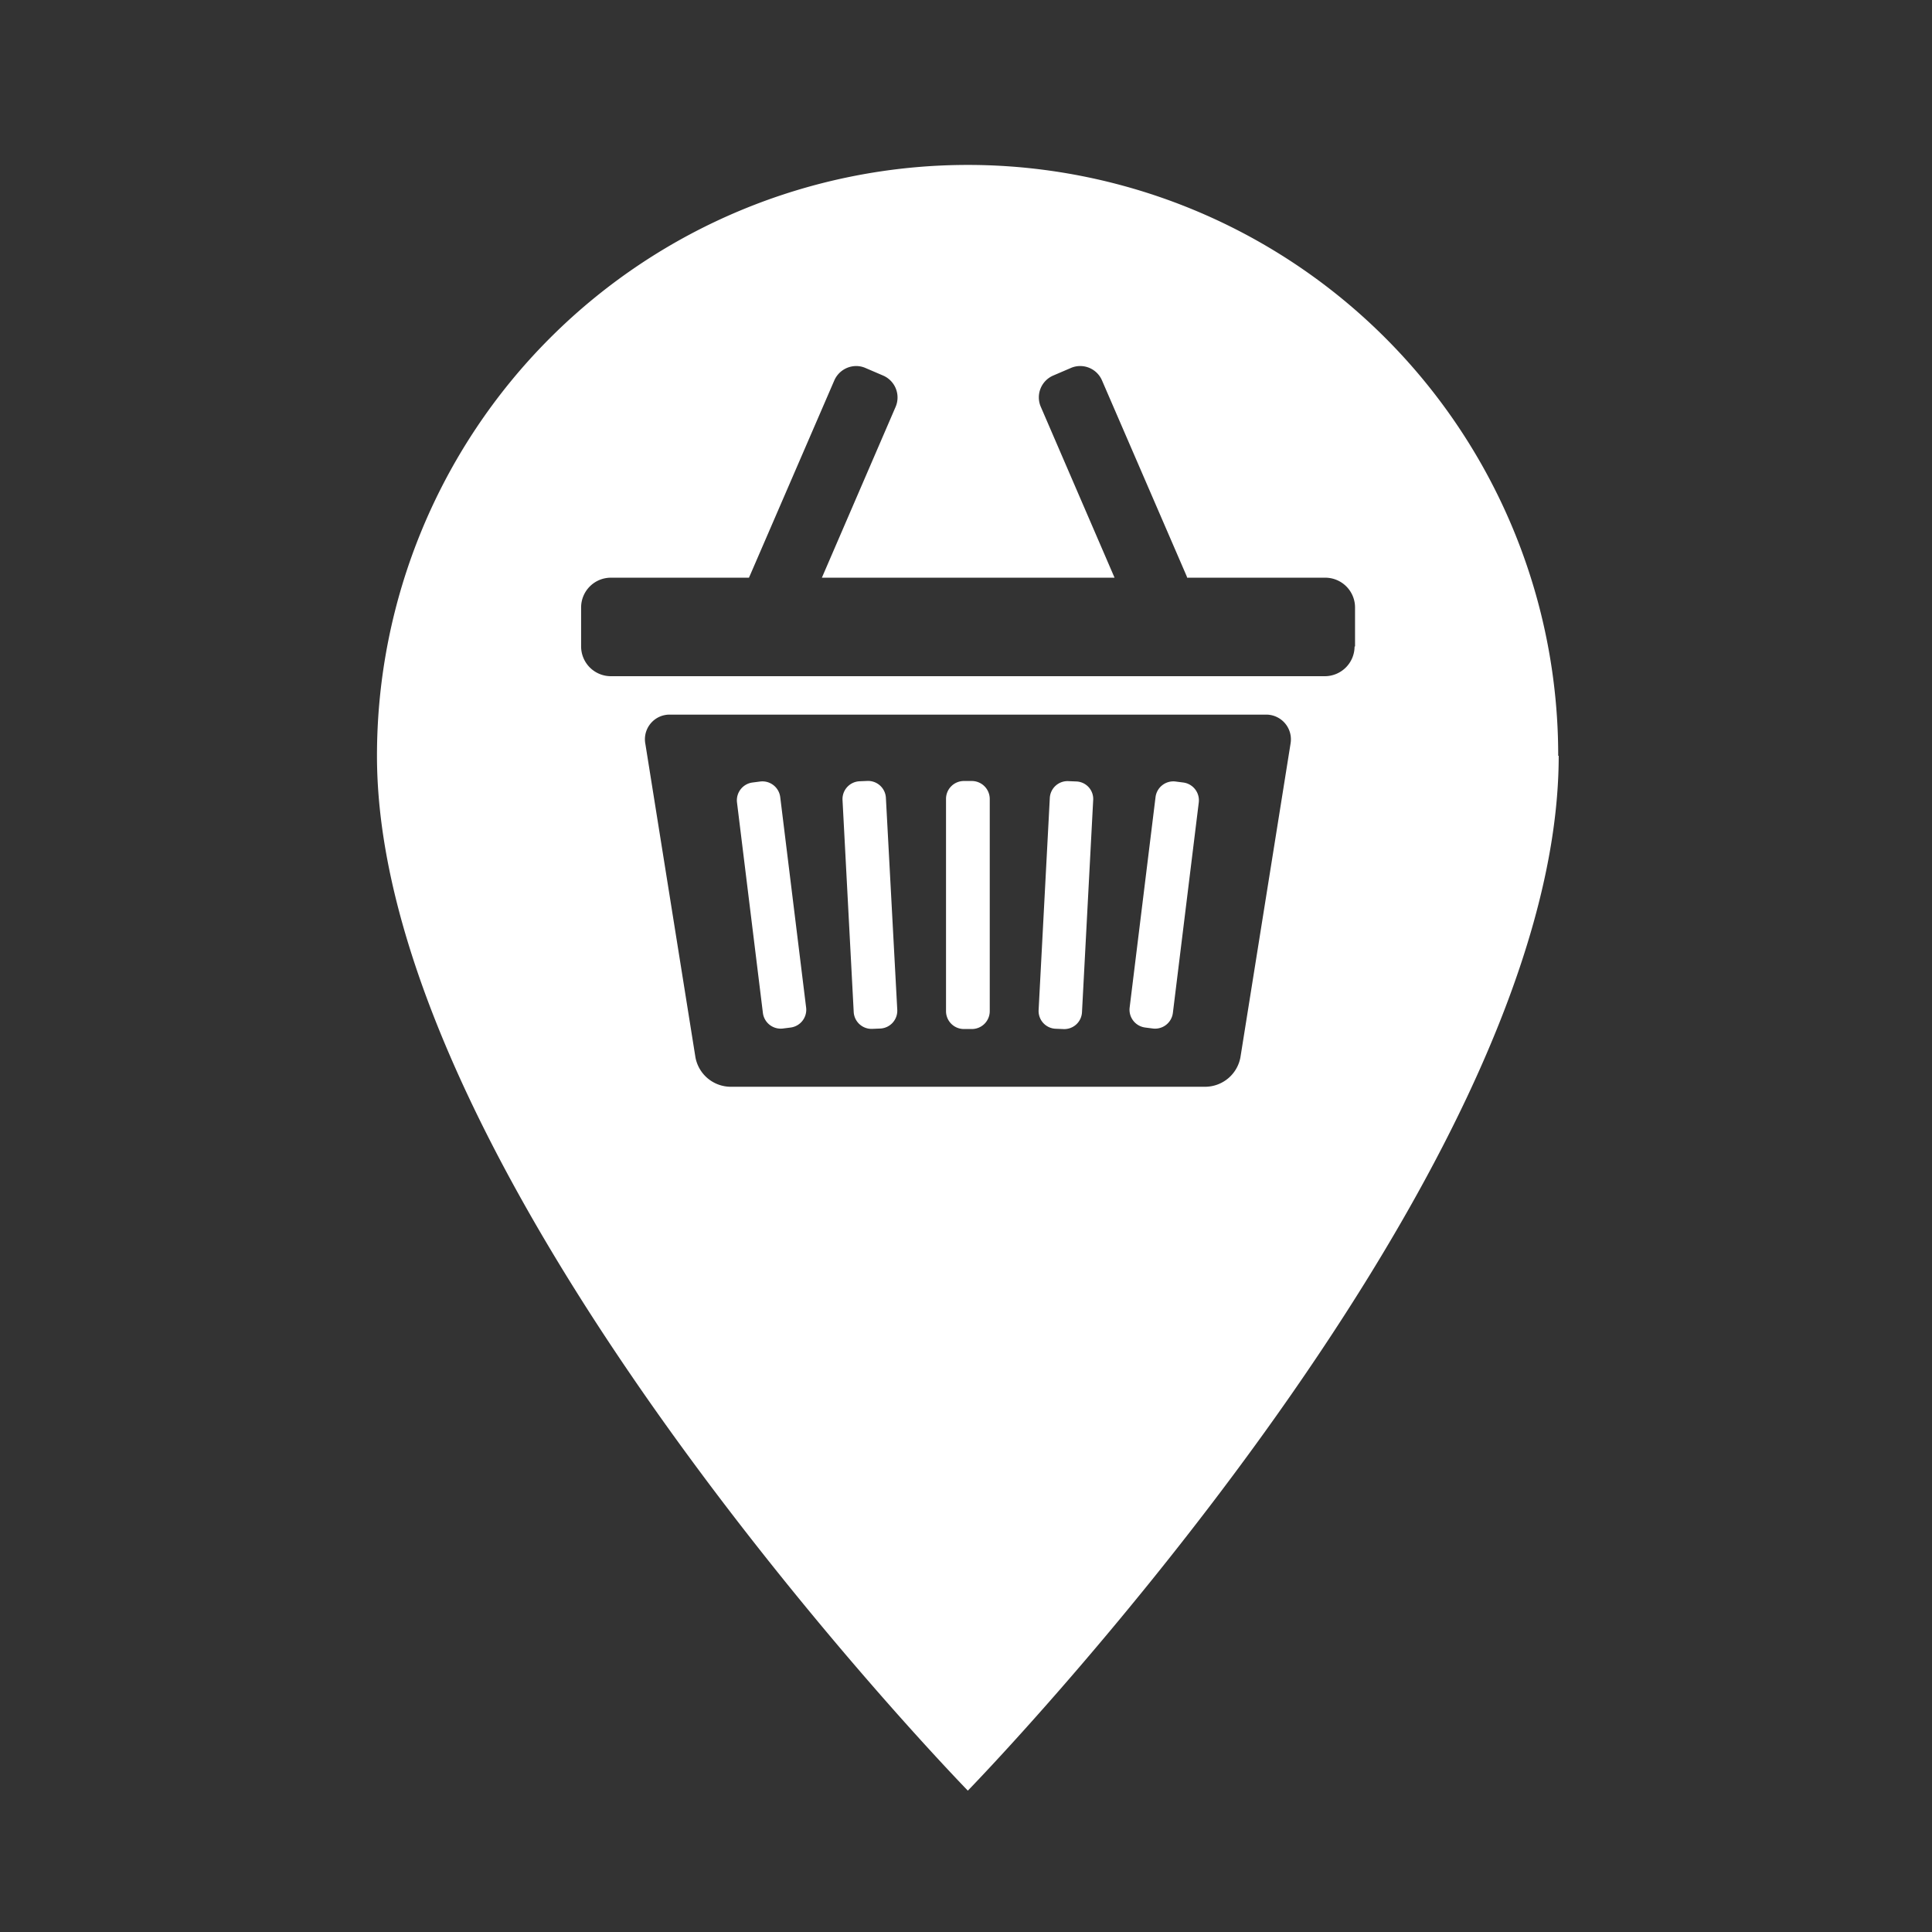 <svg xmlns="http://www.w3.org/2000/svg" width="82" height="82" viewBox="0 0 82 82">
  <rect x="0" y="0" width="82" height="82" fill="#333333" stroke="none"/>
  <g id="aboutus-ff8" transform="translate(-1397 -2657)">
    <rect id="Rectangle_490" data-name="Rectangle 490" width="82" height="82" transform="translate(1397 2657)" fill="none"/>
    <g id="Group_168" data-name="Group 168" transform="translate(1413 2664)">
      <path id="Path_161" data-name="Path 161" d="M342,369.1h-.34a.759.759,0,0,0-.758.758v9.011a.759.759,0,0,0,.758.758H342a.759.759,0,0,0,.758-.758v-9.011A.763.763,0,0,0,342,369.1Z" transform="translate(-316.75 -342.952)" fill="#fff"/>
      <path id="Path_162" data-name="Path 162" d="M280.729,369.8a.758.758,0,0,0-.793-.715l-.333.014a.758.758,0,0,0-.715.793l.475,9a.758.758,0,0,0,.793.715l.34-.014a.758.758,0,0,0,.716-.793Z" transform="translate(-259.129 -342.939)" fill="#fff"/>
      <path id="Path_163" data-name="Path 163" d="M217.464,369.988a.762.762,0,0,0-.843-.659l-.333.043a.762.762,0,0,0-.659.843l1.1,8.94a.762.762,0,0,0,.843.659l.333-.042a.762.762,0,0,0,.659-.843Z" transform="translate(-200.349 -343.16)" fill="#fff"/>
      <path id="Path_164" data-name="Path 164" d="M397.995,369.2l-.34-.014a.754.754,0,0,0-.793.716l-.475,9a.754.754,0,0,0,.715.793l.333.014a.754.754,0,0,0,.793-.715l.475-9A.744.744,0,0,0,397.995,369.2Z" transform="translate(-368.305 -343.032)" fill="#fff"/>
      <path id="Path_165" data-name="Path 165" d="M50.135,25.078A25.061,25.061,0,0,0,25.078,0h0A25.079,25.079,0,0,0,0,25.078H0C0,43.284,25.078,69,25.078,69h0S50.156,43.284,50.156,25.078Zm-11.363-.5-2.125,13.3a1.527,1.527,0,0,1-1.459,1.247H14.976a1.527,1.527,0,0,1-1.459-1.247l-2.125-13.3a1.046,1.046,0,0,1,1.063-1.247H37.709A1.049,1.049,0,0,1,38.772,24.575Zm2.72-4.137A1.264,1.264,0,0,1,40.231,21.7H9.925a1.264,1.264,0,0,1-1.261-1.261V18.78a1.264,1.264,0,0,1,1.261-1.261h5.866a.434.434,0,0,1,.035-.085l3.585-8.289a1.016,1.016,0,0,1,.928-.609.975.975,0,0,1,.4.085l.744.319a1.013,1.013,0,0,1,.531,1.325l-3.131,7.254H31.305l-3.131-7.254A1.009,1.009,0,0,1,28.7,8.94l.744-.319a.975.975,0,0,1,.4-.085,1.008,1.008,0,0,1,.928.609l3.585,8.289a.4.4,0,0,1,.028.085h5.866a1.264,1.264,0,0,1,1.261,1.261v1.658Z" fill="#fff"/>
      <path id="Path_166" data-name="Path 166" d="M453.2,369.372l-.333-.043a.762.762,0,0,0-.843.659l-1.1,8.94a.762.762,0,0,0,.659.843l.333.043a.762.762,0,0,0,.843-.659l1.1-8.94A.762.762,0,0,0,453.2,369.372Z" transform="translate(-418.979 -343.16)" fill="#fff"/>
    </g>
  </g>
</svg>
